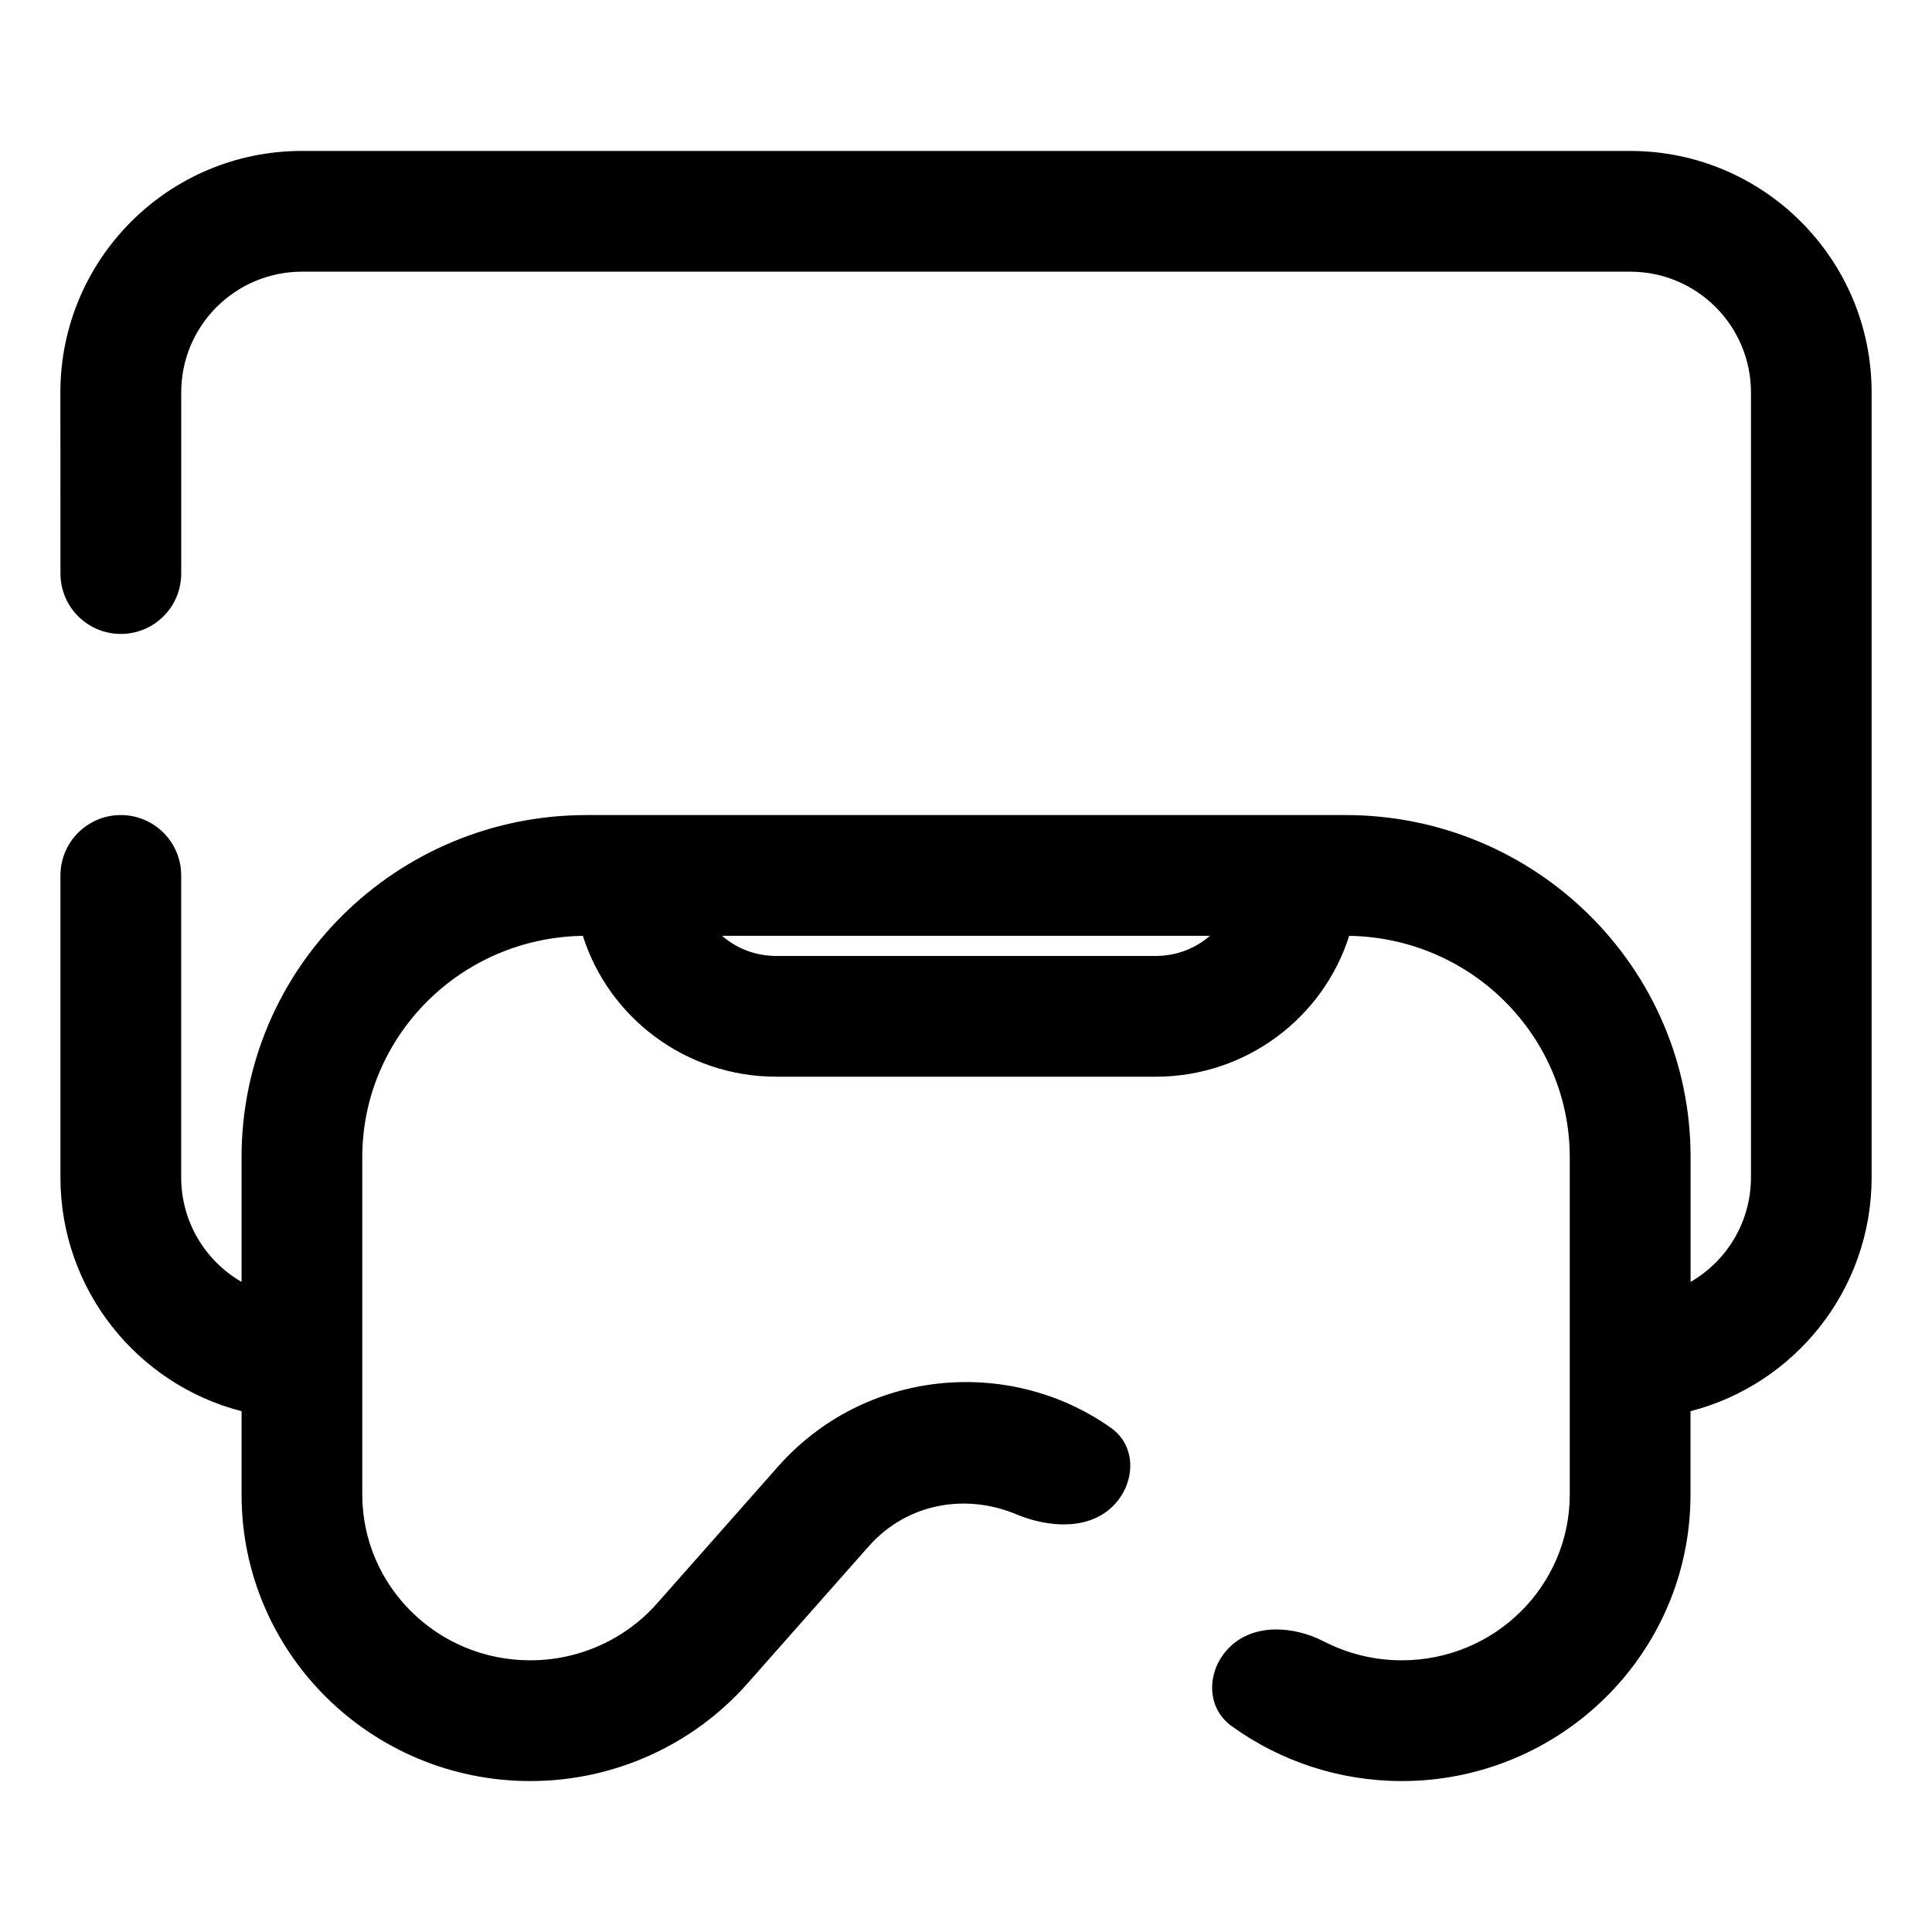 <svg fill="none" height="64" viewBox="0 0 64 64" width="64" xmlns="http://www.w3.org/2000/svg"><path clip-rule="evenodd" d="m2 13c0-4.418 3.582-8 8-8h44c4.418 0 8 3.582 8 8v26c0 3.728-2.55 6.86-6 7.748v2.762c0 5.26-4.302 9.49-9.566 9.49-2.043 0-4.015-.648-5.639-1.824-.872-.631-.823-1.881-.047-2.626.813-.781 2.111-.687 3.113-.172.785.403 1.666.622 2.573.622 3.094 0 5.566-2.477 5.566-5.49v-11.177c0-3.991-3.242-7.268-7.307-7.332-.858 2.713-3.414 4.666-6.407 4.666h-12.571c-2.993 0-5.549-1.952-6.407-4.666-4.065.064-7.307 3.341-7.307 7.332v11.177c0 3.013 2.473 5.49 5.566 5.49 1.613 0 3.141-.689 4.196-1.882l4.009-4.535c2.865-3.241 7.657-3.669 11.03-1.283.864.611.818 1.839.07 2.587-.814.814-2.149.718-3.211.274-1.639-.685-3.595-.396-4.891 1.071l-4.009 4.535c-1.819 2.058-4.441 3.233-7.193 3.233-5.264 0-9.566-4.23-9.566-9.49v-2.762c-3.45-.888-6-4.02-6-7.748v-10c0-1.105.895-2 2-2s2 .895 2 2v10c0 1.481.804 2.773 2 3.465v-4.132c0-6.278 5.136-11.333 11.429-11.333h25.143c6.293 0 11.429 5.055 11.429 11.333v4.132c1.196-.692 2-1.984 2-3.465v-26c0-2.209-1.791-4-4-4h-44c-2.209 0-4 1.791-4 4v6c0 1.105-.895 2-2 2s-2-.895-2-2zm21.919 18h16.163c-.476.413-1.102.667-1.796.667h-12.571c-.694 0-1.32-.253-1.796-.667z" fill="rgb(0,0,0)" fill-rule="evenodd"/></svg>